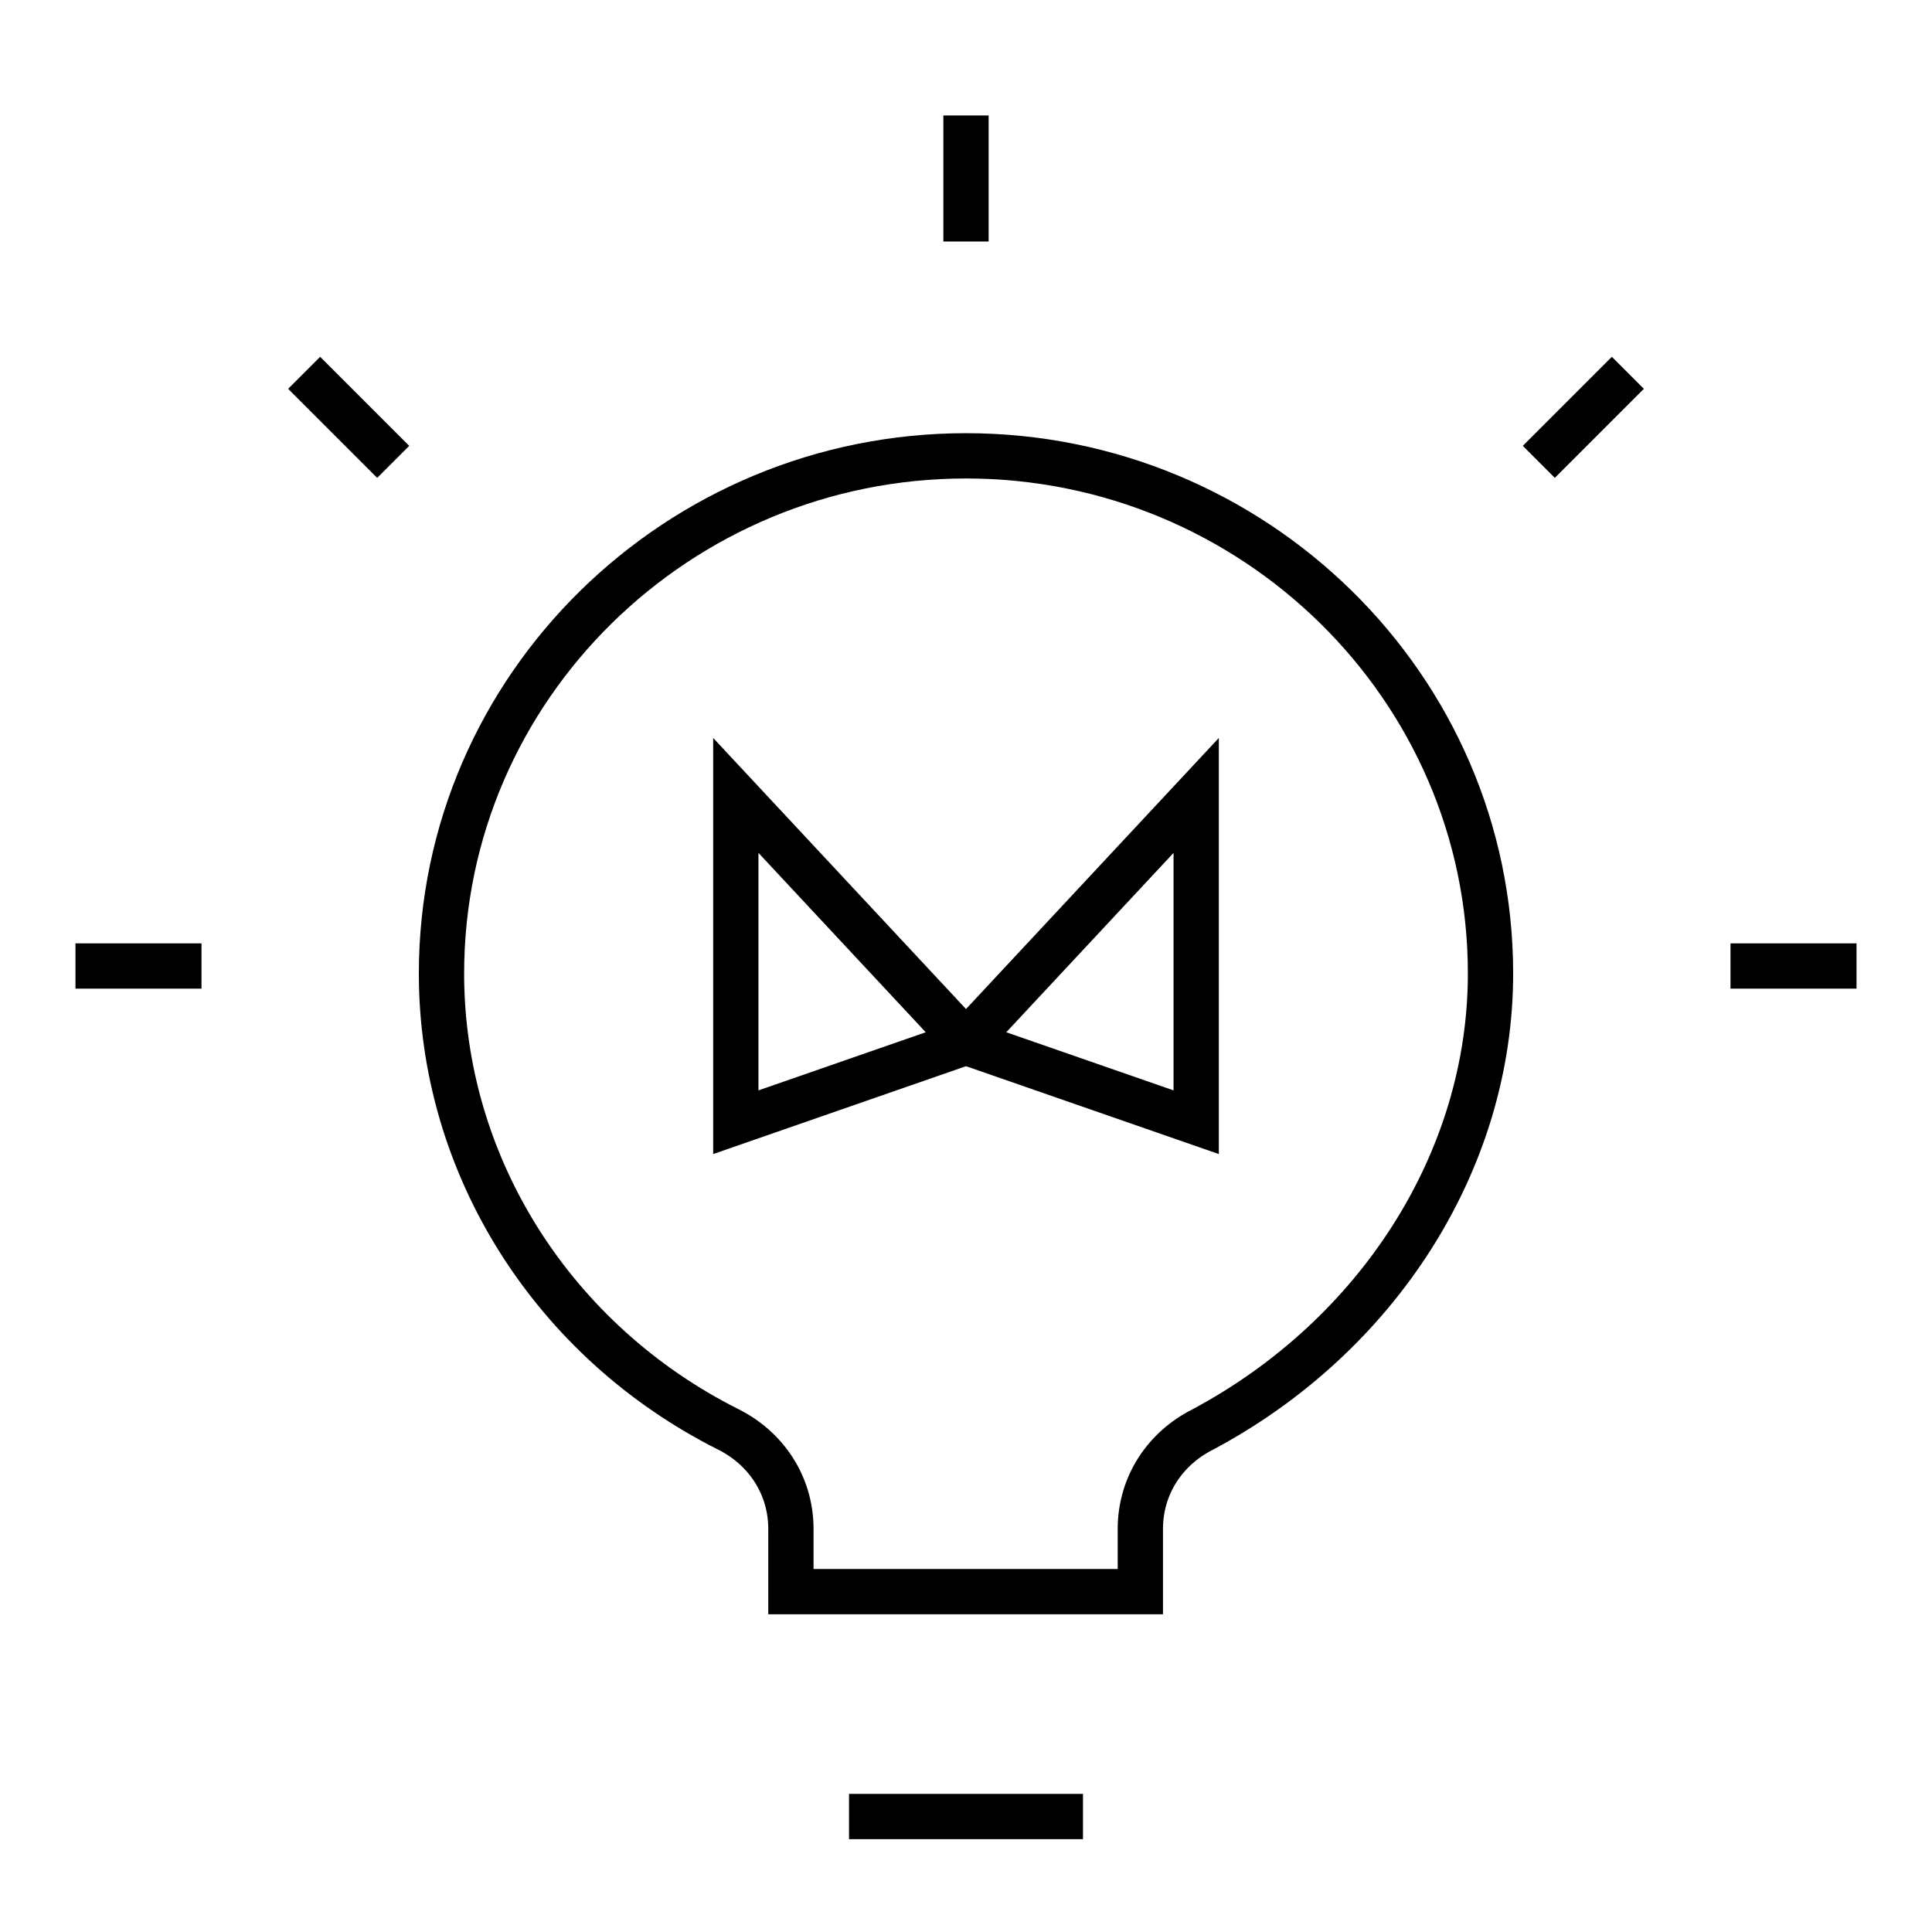 <?xml version="1.0" encoding="utf-8"?>
<!-- Svg Vector Icons : http://www.onlinewebfonts.com/icon -->
<!DOCTYPE svg PUBLIC "-//W3C//DTD SVG 1.1//EN" "http://www.w3.org/Graphics/SVG/1.1/DTD/svg11.dtd">
<svg version="1.1" xmlns="http://www.w3.org/2000/svg" xmlns:xlink="http://www.w3.org/1999/xlink" x="0px" y="0px" viewBox="0 0 256 256" enable-background="new 0 0 256 256" xml:space="preserve">
<g><g><path stroke-width="6" fill-opacity="0" stroke="#000000"  d="M128,32V15.3V32z"/><path stroke-width="6" fill-opacity="0" stroke="#000000"  d="M246,128h-16.7H246z"/><path stroke-width="6" fill-opacity="0" stroke="#000000"  d="M215.7,49.4l-11.8,11.8L215.7,49.4z"/><path stroke-width="6" fill-opacity="0" stroke="#000000"  d="M10,128h16.7H10z"/><path stroke-width="6" fill-opacity="0" stroke="#000000"  d="M40.3,49.4l11.8,11.8L40.3,49.4z"/><path stroke-width="6" fill-opacity="0" stroke="#000000"  d="M128,102.5"/><path stroke-width="6" fill-opacity="0" stroke="#000000"  d="M159.4,189.4c-5,2.5-8.3,7.4-8.3,13.2v8.3h-46.3v-8.3c0-5.8-3.3-10.7-8.3-13.2c-23.1-11.6-38-34.8-38-60.4c0-38,31.4-68.6,69.5-68.6S197.5,91,197.5,129C197.5,153.8,182.6,177,159.4,189.4L159.4,189.4z"/><path stroke-width="6" fill-opacity="0" stroke="#000000"  d="M112.5,240.7h31H112.5z"/><path stroke-width="6" fill-opacity="0" stroke="#000000"  d="M128,138.1l-30.5-32.7v43.3L128,138.1z"/><path stroke-width="6" fill-opacity="0" stroke="#000000"  d="M128,138.1l30.5-32.7v43.3L128,138.1z"/></g></g>
</svg>